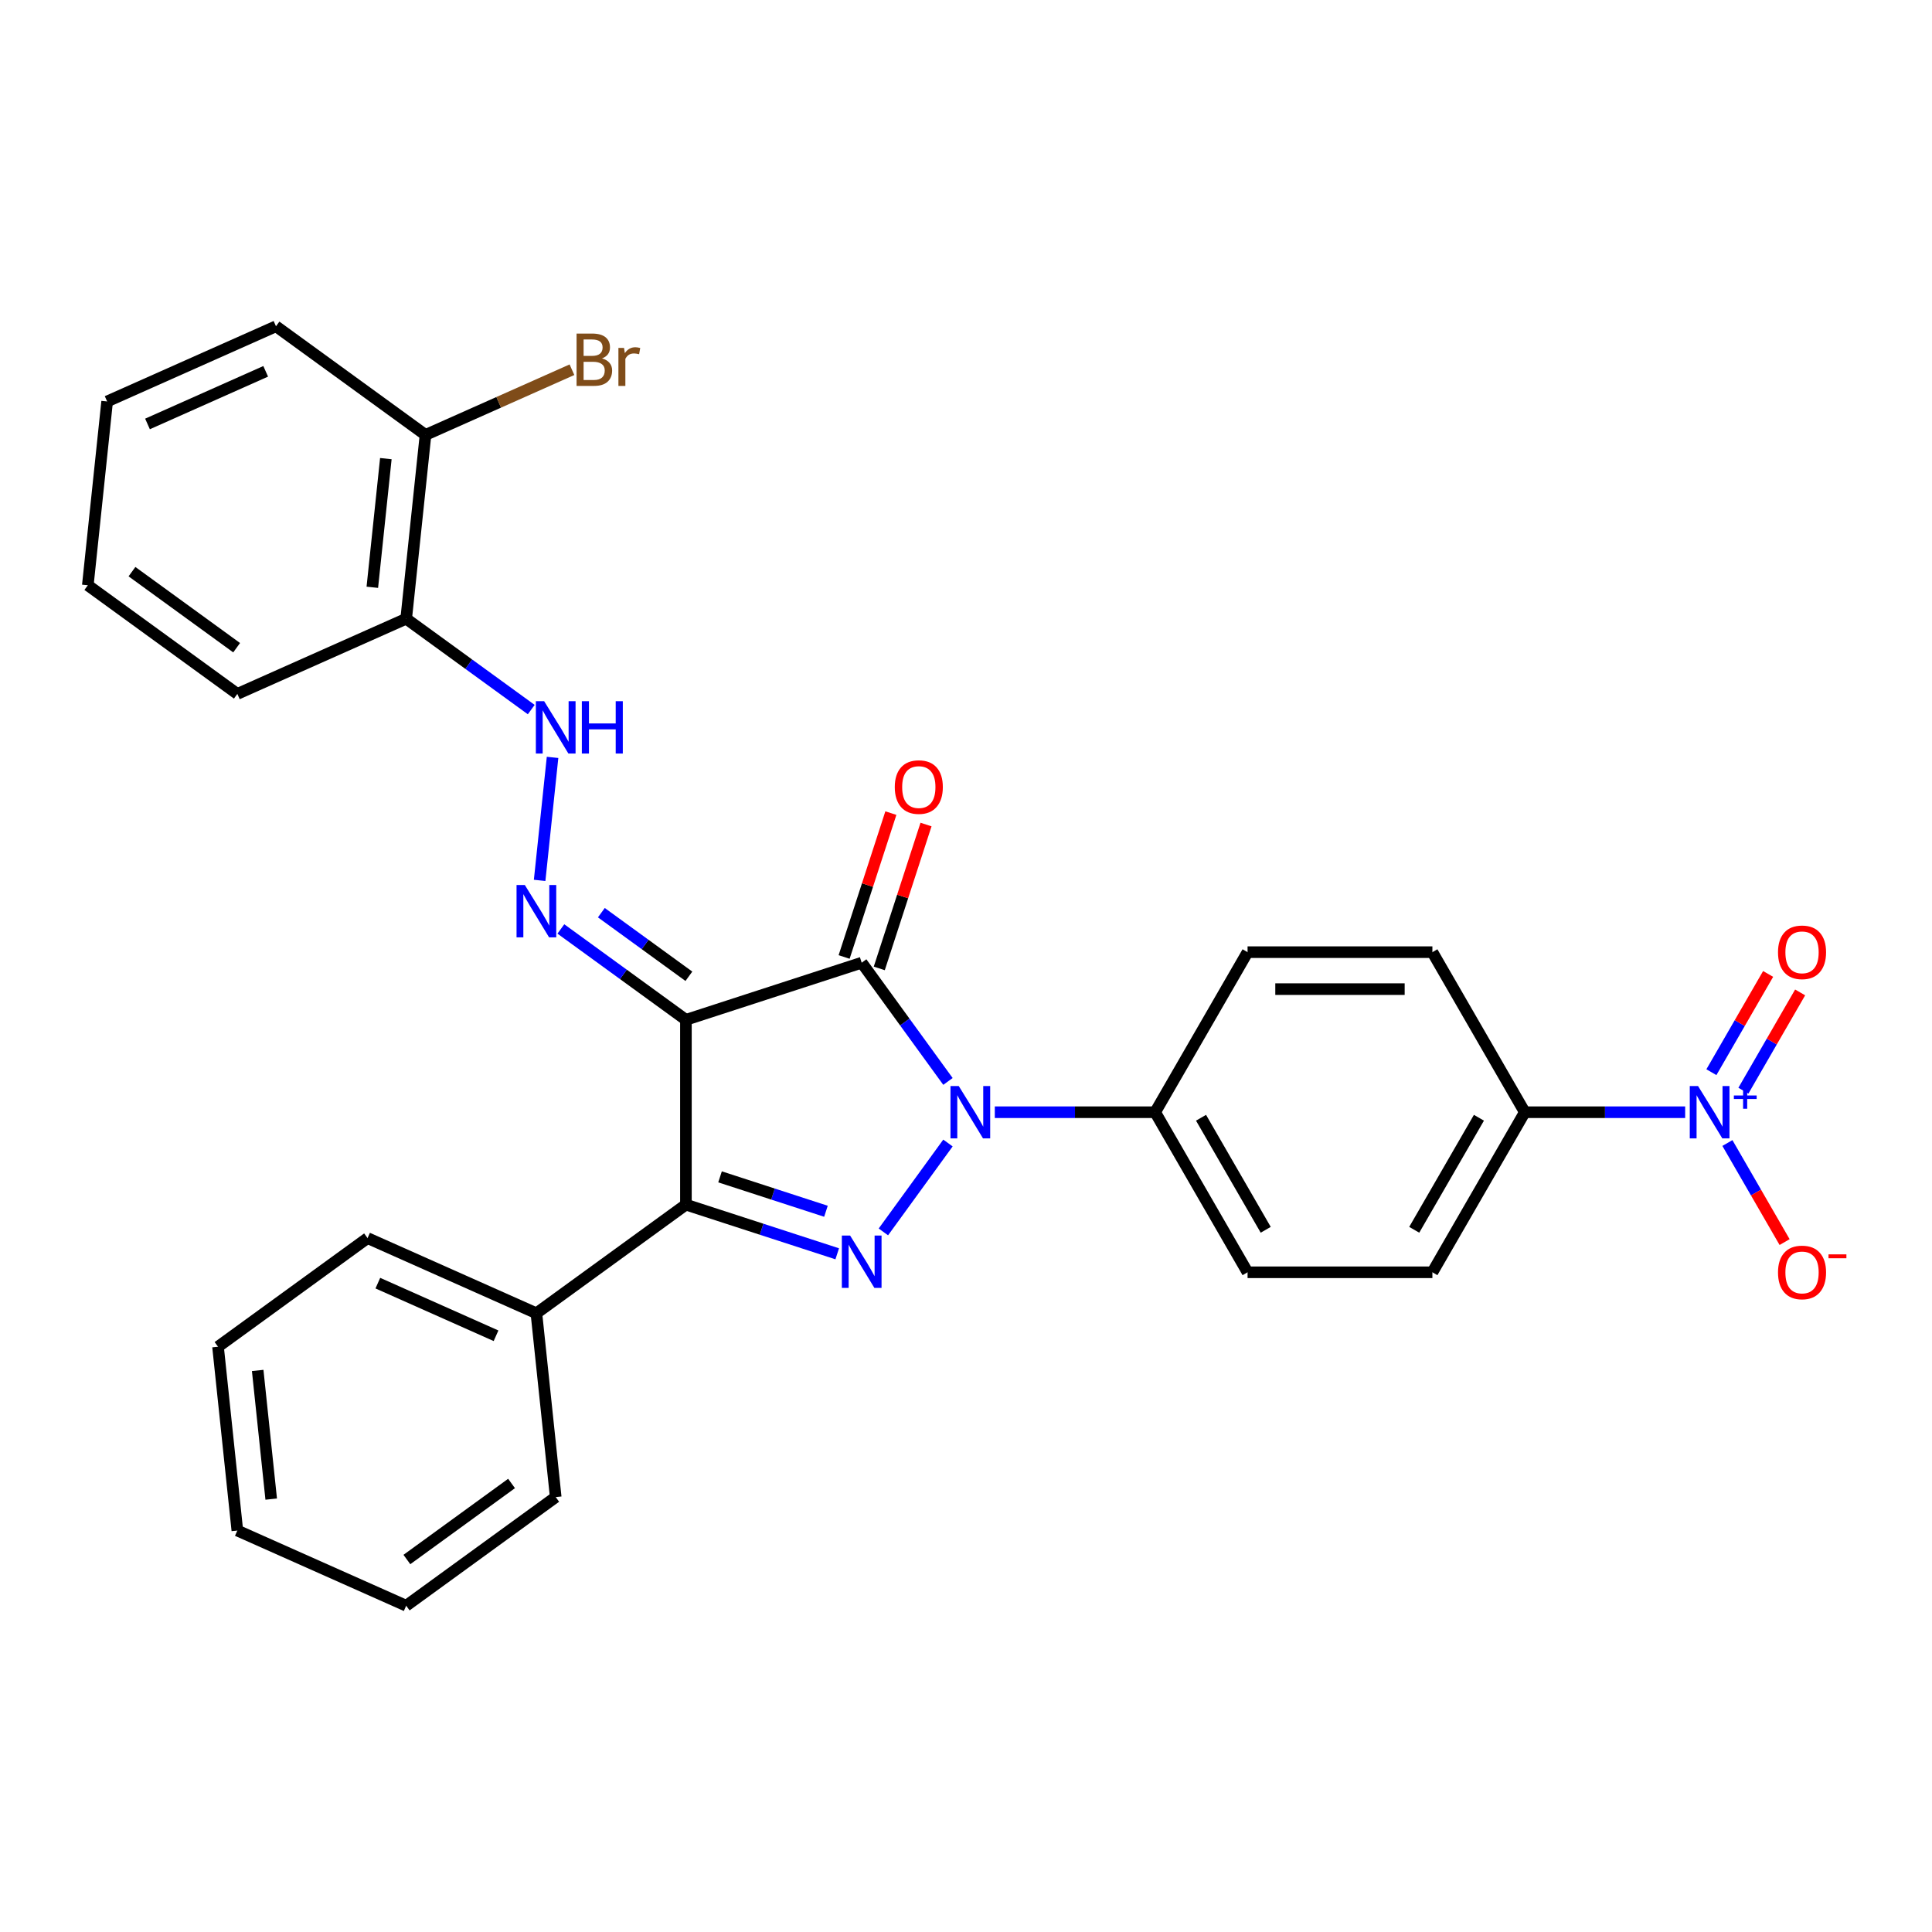 <?xml version='1.0' encoding='iso-8859-1'?>
<svg version='1.1' baseProfile='full'
              xmlns='http://www.w3.org/2000/svg'
                      xmlns:rdkit='http://www.rdkit.org/xml'
                      xmlns:xlink='http://www.w3.org/1999/xlink'
                  xml:space='preserve'
width='1000px' height='1000px' viewBox='0 0 1000 1000'>
<!-- END OF HEADER -->
<rect style='opacity:1.0;fill:#FFFFFF;stroke:none' width='1000' height='1000' x='0' y='0'> </rect>
<path class='bond-0' d='M 355.03,527.853 L 446.013,498.291' style='fill:none;fill-rule:evenodd;stroke:#000000;stroke-width:6px;stroke-linecap:butt;stroke-linejoin:miter;stroke-opacity:1' />
<path class='bond-3' d='M 355.03,527.853 L 355.03,623.517' style='fill:none;fill-rule:evenodd;stroke:#000000;stroke-width:6px;stroke-linecap:butt;stroke-linejoin:miter;stroke-opacity:1' />
<path class='bond-5' d='M 355.03,527.853 L 322.666,504.339' style='fill:none;fill-rule:evenodd;stroke:#000000;stroke-width:6px;stroke-linecap:butt;stroke-linejoin:miter;stroke-opacity:1' />
<path class='bond-5' d='M 322.666,504.339 L 290.302,480.825' style='fill:none;fill-rule:evenodd;stroke:#0000FF;stroke-width:6px;stroke-linecap:butt;stroke-linejoin:miter;stroke-opacity:1' />
<path class='bond-5' d='M 356.567,505.32 L 333.912,488.86' style='fill:none;fill-rule:evenodd;stroke:#000000;stroke-width:6px;stroke-linecap:butt;stroke-linejoin:miter;stroke-opacity:1' />
<path class='bond-5' d='M 333.912,488.86 L 311.258,472.401' style='fill:none;fill-rule:evenodd;stroke:#0000FF;stroke-width:6px;stroke-linecap:butt;stroke-linejoin:miter;stroke-opacity:1' />
<path class='bond-1' d='M 446.013,498.291 L 468.338,529.019' style='fill:none;fill-rule:evenodd;stroke:#000000;stroke-width:6px;stroke-linecap:butt;stroke-linejoin:miter;stroke-opacity:1' />
<path class='bond-1' d='M 468.338,529.019 L 490.663,559.747' style='fill:none;fill-rule:evenodd;stroke:#0000FF;stroke-width:6px;stroke-linecap:butt;stroke-linejoin:miter;stroke-opacity:1' />
<path class='bond-10' d='M 455.111,501.247 L 467.209,464.012' style='fill:none;fill-rule:evenodd;stroke:#000000;stroke-width:6px;stroke-linecap:butt;stroke-linejoin:miter;stroke-opacity:1' />
<path class='bond-10' d='M 467.209,464.012 L 479.308,426.777' style='fill:none;fill-rule:evenodd;stroke:#FF0000;stroke-width:6px;stroke-linecap:butt;stroke-linejoin:miter;stroke-opacity:1' />
<path class='bond-10' d='M 436.914,495.335 L 449.013,458.1' style='fill:none;fill-rule:evenodd;stroke:#000000;stroke-width:6px;stroke-linecap:butt;stroke-linejoin:miter;stroke-opacity:1' />
<path class='bond-10' d='M 449.013,458.1 L 461.111,420.864' style='fill:none;fill-rule:evenodd;stroke:#FF0000;stroke-width:6px;stroke-linecap:butt;stroke-linejoin:miter;stroke-opacity:1' />
<path class='bond-7' d='M 514.909,575.685 L 556.408,575.685' style='fill:none;fill-rule:evenodd;stroke:#0000FF;stroke-width:6px;stroke-linecap:butt;stroke-linejoin:miter;stroke-opacity:1' />
<path class='bond-7' d='M 556.408,575.685 L 597.907,575.685' style='fill:none;fill-rule:evenodd;stroke:#000000;stroke-width:6px;stroke-linecap:butt;stroke-linejoin:miter;stroke-opacity:1' />
<path class='bond-29' d='M 490.663,591.623 L 457.234,637.634' style='fill:none;fill-rule:evenodd;stroke:#0000FF;stroke-width:6px;stroke-linecap:butt;stroke-linejoin:miter;stroke-opacity:1' />
<path class='bond-2' d='M 433.347,648.964 L 394.189,636.24' style='fill:none;fill-rule:evenodd;stroke:#0000FF;stroke-width:6px;stroke-linecap:butt;stroke-linejoin:miter;stroke-opacity:1' />
<path class='bond-2' d='M 394.189,636.24 L 355.03,623.517' style='fill:none;fill-rule:evenodd;stroke:#000000;stroke-width:6px;stroke-linecap:butt;stroke-linejoin:miter;stroke-opacity:1' />
<path class='bond-2' d='M 427.512,626.95 L 400.101,618.044' style='fill:none;fill-rule:evenodd;stroke:#0000FF;stroke-width:6px;stroke-linecap:butt;stroke-linejoin:miter;stroke-opacity:1' />
<path class='bond-2' d='M 400.101,618.044 L 372.69,609.138' style='fill:none;fill-rule:evenodd;stroke:#000000;stroke-width:6px;stroke-linecap:butt;stroke-linejoin:miter;stroke-opacity:1' />
<path class='bond-13' d='M 355.03,623.517 L 277.636,679.747' style='fill:none;fill-rule:evenodd;stroke:#000000;stroke-width:6px;stroke-linecap:butt;stroke-linejoin:miter;stroke-opacity:1' />
<path class='bond-4' d='M 872.233,575.685 L 830.734,575.685' style='fill:none;fill-rule:evenodd;stroke:#0000FF;stroke-width:6px;stroke-linecap:butt;stroke-linejoin:miter;stroke-opacity:1' />
<path class='bond-4' d='M 830.734,575.685 L 789.235,575.685' style='fill:none;fill-rule:evenodd;stroke:#000000;stroke-width:6px;stroke-linecap:butt;stroke-linejoin:miter;stroke-opacity:1' />
<path class='bond-11' d='M 894.101,591.623 L 908.904,617.262' style='fill:none;fill-rule:evenodd;stroke:#0000FF;stroke-width:6px;stroke-linecap:butt;stroke-linejoin:miter;stroke-opacity:1' />
<path class='bond-11' d='M 908.904,617.262 L 923.707,642.902' style='fill:none;fill-rule:evenodd;stroke:#FF0000;stroke-width:6px;stroke-linecap:butt;stroke-linejoin:miter;stroke-opacity:1' />
<path class='bond-12' d='M 902.386,564.531 L 917.067,539.101' style='fill:none;fill-rule:evenodd;stroke:#0000FF;stroke-width:6px;stroke-linecap:butt;stroke-linejoin:miter;stroke-opacity:1' />
<path class='bond-12' d='M 917.067,539.101 L 931.749,513.672' style='fill:none;fill-rule:evenodd;stroke:#FF0000;stroke-width:6px;stroke-linecap:butt;stroke-linejoin:miter;stroke-opacity:1' />
<path class='bond-12' d='M 885.816,554.964 L 900.498,529.535' style='fill:none;fill-rule:evenodd;stroke:#0000FF;stroke-width:6px;stroke-linecap:butt;stroke-linejoin:miter;stroke-opacity:1' />
<path class='bond-12' d='M 900.498,529.535 L 915.179,504.106' style='fill:none;fill-rule:evenodd;stroke:#FF0000;stroke-width:6px;stroke-linecap:butt;stroke-linejoin:miter;stroke-opacity:1' />
<path class='bond-6' d='M 279.312,455.685 L 286.003,392.02' style='fill:none;fill-rule:evenodd;stroke:#0000FF;stroke-width:6px;stroke-linecap:butt;stroke-linejoin:miter;stroke-opacity:1' />
<path class='bond-9' d='M 274.97,367.28 L 242.606,343.767' style='fill:none;fill-rule:evenodd;stroke:#0000FF;stroke-width:6px;stroke-linecap:butt;stroke-linejoin:miter;stroke-opacity:1' />
<path class='bond-9' d='M 242.606,343.767 L 210.242,320.253' style='fill:none;fill-rule:evenodd;stroke:#000000;stroke-width:6px;stroke-linecap:butt;stroke-linejoin:miter;stroke-opacity:1' />
<path class='bond-15' d='M 597.907,575.685 L 645.739,492.837' style='fill:none;fill-rule:evenodd;stroke:#000000;stroke-width:6px;stroke-linecap:butt;stroke-linejoin:miter;stroke-opacity:1' />
<path class='bond-16' d='M 597.907,575.685 L 645.739,658.533' style='fill:none;fill-rule:evenodd;stroke:#000000;stroke-width:6px;stroke-linecap:butt;stroke-linejoin:miter;stroke-opacity:1' />
<path class='bond-16' d='M 621.651,578.546 L 655.134,636.539' style='fill:none;fill-rule:evenodd;stroke:#000000;stroke-width:6px;stroke-linecap:butt;stroke-linejoin:miter;stroke-opacity:1' />
<path class='bond-8' d='M 789.235,575.685 L 741.403,658.533' style='fill:none;fill-rule:evenodd;stroke:#000000;stroke-width:6px;stroke-linecap:butt;stroke-linejoin:miter;stroke-opacity:1' />
<path class='bond-8' d='M 765.491,578.546 L 732.008,636.539' style='fill:none;fill-rule:evenodd;stroke:#000000;stroke-width:6px;stroke-linecap:butt;stroke-linejoin:miter;stroke-opacity:1' />
<path class='bond-31' d='M 789.235,575.685 L 741.403,492.837' style='fill:none;fill-rule:evenodd;stroke:#000000;stroke-width:6px;stroke-linecap:butt;stroke-linejoin:miter;stroke-opacity:1' />
<path class='bond-14' d='M 210.242,320.253 L 220.242,225.113' style='fill:none;fill-rule:evenodd;stroke:#000000;stroke-width:6px;stroke-linecap:butt;stroke-linejoin:miter;stroke-opacity:1' />
<path class='bond-14' d='M 192.714,303.982 L 199.714,237.384' style='fill:none;fill-rule:evenodd;stroke:#000000;stroke-width:6px;stroke-linecap:butt;stroke-linejoin:miter;stroke-opacity:1' />
<path class='bond-20' d='M 210.242,320.253 L 122.849,359.163' style='fill:none;fill-rule:evenodd;stroke:#000000;stroke-width:6px;stroke-linecap:butt;stroke-linejoin:miter;stroke-opacity:1' />
<path class='bond-21' d='M 277.636,679.747 L 190.243,640.837' style='fill:none;fill-rule:evenodd;stroke:#000000;stroke-width:6px;stroke-linecap:butt;stroke-linejoin:miter;stroke-opacity:1' />
<path class='bond-21' d='M 256.745,691.389 L 195.57,664.152' style='fill:none;fill-rule:evenodd;stroke:#000000;stroke-width:6px;stroke-linecap:butt;stroke-linejoin:miter;stroke-opacity:1' />
<path class='bond-22' d='M 277.636,679.747 L 287.636,774.887' style='fill:none;fill-rule:evenodd;stroke:#000000;stroke-width:6px;stroke-linecap:butt;stroke-linejoin:miter;stroke-opacity:1' />
<path class='bond-19' d='M 220.242,225.113 L 258.141,208.239' style='fill:none;fill-rule:evenodd;stroke:#000000;stroke-width:6px;stroke-linecap:butt;stroke-linejoin:miter;stroke-opacity:1' />
<path class='bond-19' d='M 258.141,208.239 L 296.041,191.365' style='fill:none;fill-rule:evenodd;stroke:#7F4C19;stroke-width:6px;stroke-linecap:butt;stroke-linejoin:miter;stroke-opacity:1' />
<path class='bond-23' d='M 220.242,225.113 L 142.848,168.883' style='fill:none;fill-rule:evenodd;stroke:#000000;stroke-width:6px;stroke-linecap:butt;stroke-linejoin:miter;stroke-opacity:1' />
<path class='bond-17' d='M 645.739,492.837 L 741.403,492.837' style='fill:none;fill-rule:evenodd;stroke:#000000;stroke-width:6px;stroke-linecap:butt;stroke-linejoin:miter;stroke-opacity:1' />
<path class='bond-17' d='M 660.089,511.97 L 727.053,511.97' style='fill:none;fill-rule:evenodd;stroke:#000000;stroke-width:6px;stroke-linecap:butt;stroke-linejoin:miter;stroke-opacity:1' />
<path class='bond-18' d='M 645.739,658.533 L 741.403,658.533' style='fill:none;fill-rule:evenodd;stroke:#000000;stroke-width:6px;stroke-linecap:butt;stroke-linejoin:miter;stroke-opacity:1' />
<path class='bond-24' d='M 122.849,359.163 L 45.455,302.933' style='fill:none;fill-rule:evenodd;stroke:#000000;stroke-width:6px;stroke-linecap:butt;stroke-linejoin:miter;stroke-opacity:1' />
<path class='bond-24' d='M 122.485,335.25 L 68.31,295.889' style='fill:none;fill-rule:evenodd;stroke:#000000;stroke-width:6px;stroke-linecap:butt;stroke-linejoin:miter;stroke-opacity:1' />
<path class='bond-26' d='M 190.243,640.837 L 112.849,697.067' style='fill:none;fill-rule:evenodd;stroke:#000000;stroke-width:6px;stroke-linecap:butt;stroke-linejoin:miter;stroke-opacity:1' />
<path class='bond-25' d='M 287.636,774.887 L 210.242,831.117' style='fill:none;fill-rule:evenodd;stroke:#000000;stroke-width:6px;stroke-linecap:butt;stroke-linejoin:miter;stroke-opacity:1' />
<path class='bond-25' d='M 264.781,767.843 L 210.605,807.204' style='fill:none;fill-rule:evenodd;stroke:#000000;stroke-width:6px;stroke-linecap:butt;stroke-linejoin:miter;stroke-opacity:1' />
<path class='bond-32' d='M 142.848,168.883 L 55.454,207.793' style='fill:none;fill-rule:evenodd;stroke:#000000;stroke-width:6px;stroke-linecap:butt;stroke-linejoin:miter;stroke-opacity:1' />
<path class='bond-32' d='M 137.521,192.198 L 76.345,219.435' style='fill:none;fill-rule:evenodd;stroke:#000000;stroke-width:6px;stroke-linecap:butt;stroke-linejoin:miter;stroke-opacity:1' />
<path class='bond-27' d='M 45.455,302.933 L 55.454,207.793' style='fill:none;fill-rule:evenodd;stroke:#000000;stroke-width:6px;stroke-linecap:butt;stroke-linejoin:miter;stroke-opacity:1' />
<path class='bond-28' d='M 210.242,831.117 L 122.849,792.207' style='fill:none;fill-rule:evenodd;stroke:#000000;stroke-width:6px;stroke-linecap:butt;stroke-linejoin:miter;stroke-opacity:1' />
<path class='bond-30' d='M 112.849,697.067 L 122.849,792.207' style='fill:none;fill-rule:evenodd;stroke:#000000;stroke-width:6px;stroke-linecap:butt;stroke-linejoin:miter;stroke-opacity:1' />
<path class='bond-30' d='M 133.377,709.338 L 140.377,775.936' style='fill:none;fill-rule:evenodd;stroke:#000000;stroke-width:6px;stroke-linecap:butt;stroke-linejoin:miter;stroke-opacity:1' />
<path  class='atom-2' d='M 496.254 562.139
L 505.132 576.489
Q 506.012 577.904, 507.428 580.468
Q 508.843 583.032, 508.92 583.185
L 508.92 562.139
L 512.517 562.139
L 512.517 589.231
L 508.805 589.231
L 499.277 573.542
Q 498.167 571.705, 496.981 569.601
Q 495.833 567.496, 495.489 566.846
L 495.489 589.231
L 491.968 589.231
L 491.968 562.139
L 496.254 562.139
' fill='#0000FF'/>
<path  class='atom-3' d='M 440.024 639.533
L 448.902 653.883
Q 449.782 655.298, 451.198 657.862
Q 452.613 660.426, 452.69 660.579
L 452.69 639.533
L 456.287 639.533
L 456.287 666.625
L 452.575 666.625
L 443.047 650.936
Q 441.937 649.099, 440.751 646.995
Q 439.603 644.89, 439.259 644.24
L 439.259 666.625
L 435.738 666.625
L 435.738 639.533
L 440.024 639.533
' fill='#0000FF'/>
<path  class='atom-5' d='M 878.911 562.139
L 887.789 576.489
Q 888.669 577.904, 890.084 580.468
Q 891.5 583.032, 891.577 583.185
L 891.577 562.139
L 895.174 562.139
L 895.174 589.231
L 891.462 589.231
L 881.934 573.542
Q 880.824 571.705, 879.638 569.601
Q 878.49 567.496, 878.146 566.846
L 878.146 589.231
L 874.625 589.231
L 874.625 562.139
L 878.911 562.139
' fill='#0000FF'/>
<path  class='atom-5' d='M 897.447 567.023
L 902.22 567.023
L 902.22 561.997
L 904.341 561.997
L 904.341 567.023
L 909.241 567.023
L 909.241 568.841
L 904.341 568.841
L 904.341 573.892
L 902.22 573.892
L 902.22 568.841
L 897.447 568.841
L 897.447 567.023
' fill='#0000FF'/>
<path  class='atom-6' d='M 271.648 458.077
L 280.526 472.427
Q 281.406 473.842, 282.821 476.406
Q 284.237 478.97, 284.314 479.123
L 284.314 458.077
L 287.911 458.077
L 287.911 485.169
L 284.199 485.169
L 274.671 469.48
Q 273.561 467.643, 272.375 465.539
Q 271.227 463.434, 270.883 462.784
L 270.883 485.169
L 267.362 485.169
L 267.362 458.077
L 271.648 458.077
' fill='#0000FF'/>
<path  class='atom-7' d='M 281.648 362.937
L 290.525 377.286
Q 291.405 378.702, 292.821 381.266
Q 294.237 383.83, 294.313 383.983
L 294.313 362.937
L 297.91 362.937
L 297.91 390.029
L 294.199 390.029
L 284.671 374.34
Q 283.561 372.503, 282.375 370.399
Q 281.227 368.294, 280.882 367.643
L 280.882 390.029
L 277.362 390.029
L 277.362 362.937
L 281.648 362.937
' fill='#0000FF'/>
<path  class='atom-7' d='M 301.163 362.937
L 304.837 362.937
L 304.837 374.455
L 318.689 374.455
L 318.689 362.937
L 322.362 362.937
L 322.362 390.029
L 318.689 390.029
L 318.689 377.516
L 304.837 377.516
L 304.837 390.029
L 301.163 390.029
L 301.163 362.937
' fill='#0000FF'/>
<path  class='atom-11' d='M 463.138 407.386
Q 463.138 400.88, 466.352 397.245
Q 469.567 393.61, 475.574 393.61
Q 481.582 393.61, 484.796 397.245
Q 488.011 400.88, 488.011 407.386
Q 488.011 413.967, 484.758 417.717
Q 481.506 421.429, 475.574 421.429
Q 469.605 421.429, 466.352 417.717
Q 463.138 414.006, 463.138 407.386
M 475.574 418.368
Q 479.707 418.368, 481.927 415.613
Q 484.184 412.819, 484.184 407.386
Q 484.184 402.067, 481.927 399.388
Q 479.707 396.671, 475.574 396.671
Q 471.442 396.671, 469.184 399.35
Q 466.965 402.028, 466.965 407.386
Q 466.965 412.858, 469.184 415.613
Q 471.442 418.368, 475.574 418.368
' fill='#FF0000'/>
<path  class='atom-12' d='M 920.295 658.609
Q 920.295 652.104, 923.51 648.469
Q 926.724 644.834, 932.732 644.834
Q 938.739 644.834, 941.954 648.469
Q 945.168 652.104, 945.168 658.609
Q 945.168 665.191, 941.915 668.941
Q 938.663 672.653, 932.732 672.653
Q 926.762 672.653, 923.51 668.941
Q 920.295 665.229, 920.295 658.609
M 932.732 669.592
Q 936.864 669.592, 939.084 666.836
Q 941.341 664.043, 941.341 658.609
Q 941.341 653.29, 939.084 650.612
Q 936.864 647.895, 932.732 647.895
Q 928.599 647.895, 926.341 650.573
Q 924.122 653.252, 924.122 658.609
Q 924.122 664.081, 926.341 666.836
Q 928.599 669.592, 932.732 669.592
' fill='#FF0000'/>
<path  class='atom-12' d='M 946.431 649.256
L 955.699 649.256
L 955.699 651.276
L 946.431 651.276
L 946.431 649.256
' fill='#FF0000'/>
<path  class='atom-13' d='M 920.295 492.914
Q 920.295 486.409, 923.51 482.774
Q 926.724 479.138, 932.732 479.138
Q 938.739 479.138, 941.954 482.774
Q 945.168 486.409, 945.168 492.914
Q 945.168 499.496, 941.915 503.246
Q 938.663 506.957, 932.732 506.957
Q 926.762 506.957, 923.51 503.246
Q 920.295 499.534, 920.295 492.914
M 932.732 503.896
Q 936.864 503.896, 939.084 501.141
Q 941.341 498.348, 941.341 492.914
Q 941.341 487.595, 939.084 484.916
Q 936.864 482.2, 932.732 482.2
Q 928.599 482.2, 926.341 484.878
Q 924.122 487.557, 924.122 492.914
Q 924.122 498.386, 926.341 501.141
Q 928.599 503.896, 932.732 503.896
' fill='#FF0000'/>
<path  class='atom-20' d='M 311.596 185.514
Q 314.198 186.241, 315.499 187.848
Q 316.838 189.417, 316.838 191.751
Q 316.838 195.501, 314.428 197.644
Q 312.055 199.749, 307.54 199.749
L 298.432 199.749
L 298.432 172.656
L 306.43 172.656
Q 311.06 172.656, 313.394 174.531
Q 315.729 176.406, 315.729 179.85
Q 315.729 183.945, 311.596 185.514
M 302.068 175.718
L 302.068 184.213
L 306.43 184.213
Q 309.109 184.213, 310.486 183.141
Q 311.902 182.032, 311.902 179.85
Q 311.902 175.718, 306.43 175.718
L 302.068 175.718
M 307.54 196.687
Q 310.18 196.687, 311.596 195.425
Q 313.012 194.162, 313.012 191.751
Q 313.012 189.532, 311.443 188.422
Q 309.912 187.274, 306.966 187.274
L 302.068 187.274
L 302.068 196.687
L 307.54 196.687
' fill='#7F4C19'/>
<path  class='atom-20' d='M 322.999 180.08
L 323.42 182.797
Q 325.486 179.736, 328.854 179.736
Q 329.925 179.736, 331.379 180.118
L 330.805 183.333
Q 329.16 182.95, 328.241 182.95
Q 326.634 182.95, 325.563 183.6
Q 324.53 184.213, 323.688 185.705
L 323.688 199.749
L 320.091 199.749
L 320.091 180.08
L 322.999 180.08
' fill='#7F4C19'/>
</svg>
